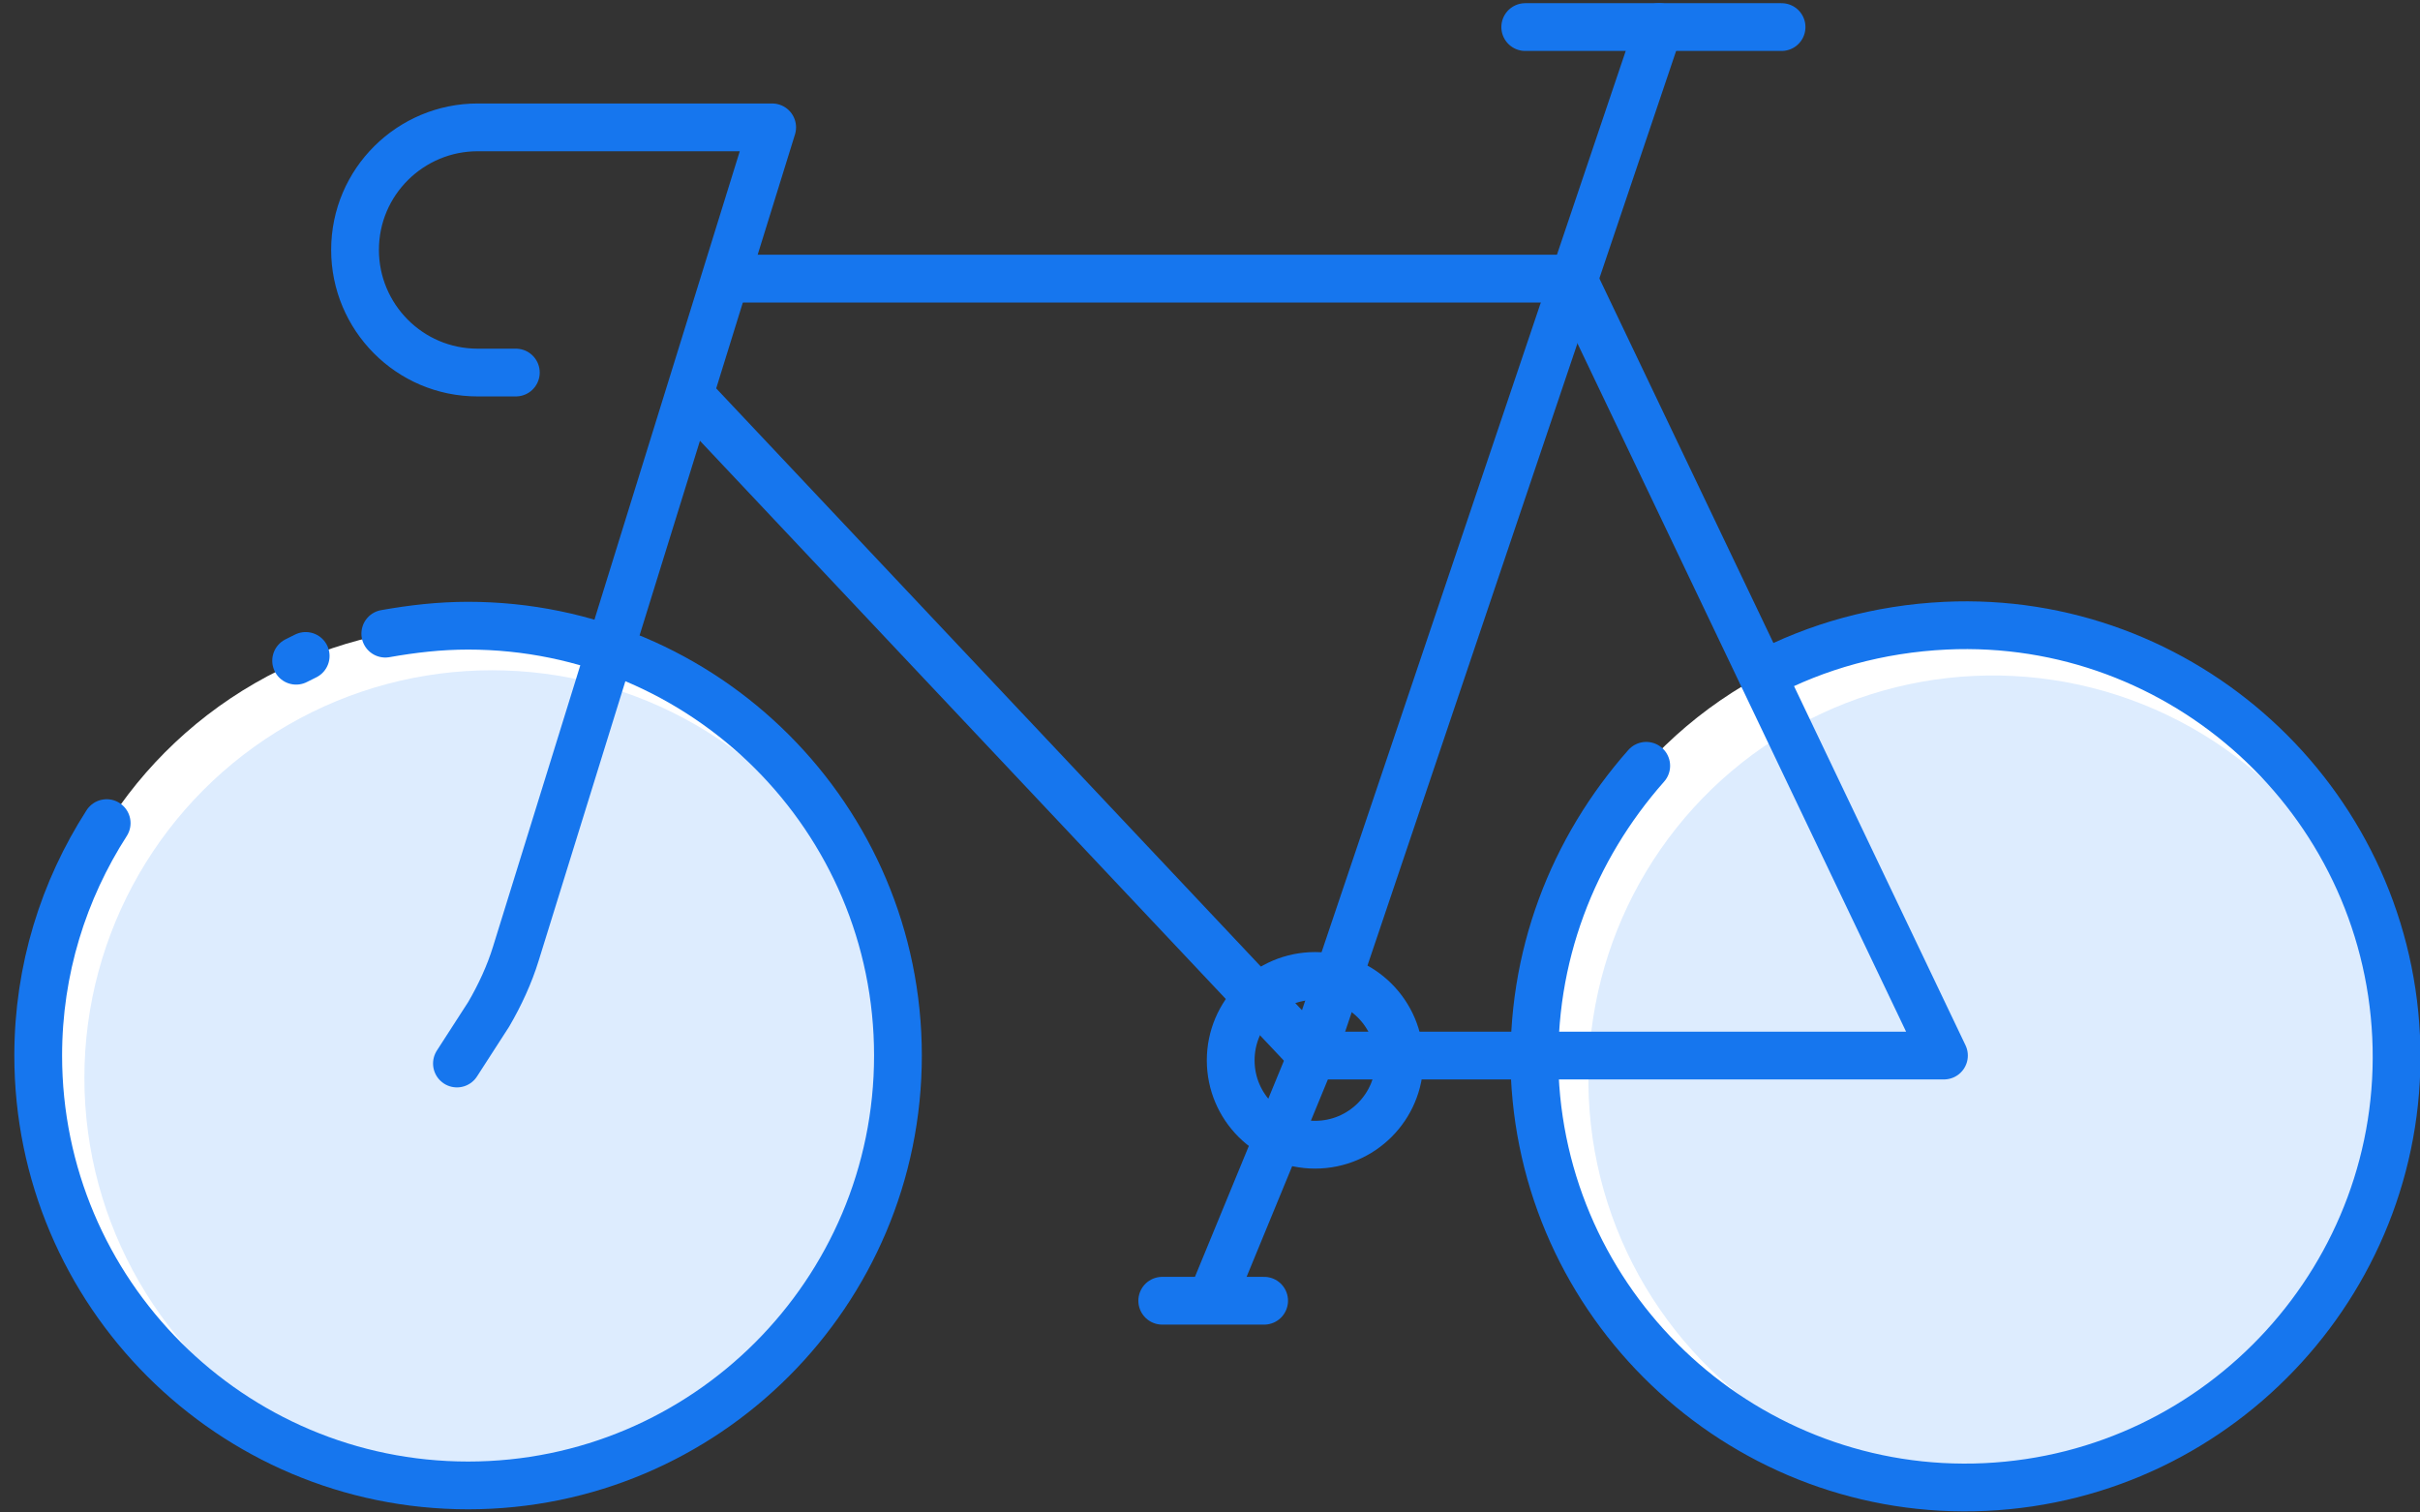 <?xml version="1.0" encoding="UTF-8"?>
<svg width="152px" height="95px" viewBox="0 0 152 95" version="1.1" xmlns="http://www.w3.org/2000/svg" xmlns:xlink="http://www.w3.org/1999/xlink">
    <rect x="0" y="0" width="152" height="95" fill="#333333" stroke="none"/>
    <!-- Generator: Sketch 51.2 (57519) - http://www.bohemiancoding.com/sketch -->
    <title>Bike</title>
    <desc>Created with Sketch.</desc>
    <defs></defs>
    <g id="Page-1" stroke="none" stroke-width="1" fill="none" fill-rule="evenodd">
        <g id="Bike" transform="translate(2, 1)">
            <circle id="Oval" fill="#FFFFFF" fill-rule="nonzero" cx="27.5" cy="65.3" r="27"></circle>
            <circle id="Oval" fill="#FFFFFF" fill-rule="nonzero" transform="translate(121.367, 65.228) rotate(-2.627) translate(-121.367, -65.228) " cx="121.367" cy="65.228" r="26.999"></circle>
            <circle id="Oval" fill="#DDECFE" fill-rule="nonzero" cx="28.9" cy="66.7" r="25.6"></circle>
            <circle id="Oval" fill="#DDECFE" fill-rule="nonzero" transform="translate(123.166, 66.826) rotate(-2.627) translate(-123.166, -66.826) " cx="123.166" cy="66.826" r="25.399"></circle>
            <polyline id="Shape" stroke="#1676EE" stroke-width="3" stroke-linecap="round" stroke-linejoin="round" points="43.6 16.5 96.8 16.5 120.1 65.3 80.4 65.3 41.4 23.9"></polyline>
            <path d="M26.7,65.8 L28.7,62.7 C29.4,61.5 30,60.2 30.4,58.9 L46.5,7 L28,7 C23.8,7 20.3,10.4 20.3,14.7 C20.3,18.9 23.7,22.4 28,22.4 L30.4,22.4" id="Shape" stroke="#1676EE" stroke-width="3" stroke-linecap="round" stroke-linejoin="round"></path>
            <polyline id="Shape" stroke="#1676EE" stroke-width="3" stroke-linecap="round" stroke-linejoin="round" points="102.2 0.7 80.4 65.3 74.1 80.6"></polyline>
            <path d="M16.6,40.5 C16.8,40.4 17,40.3 17.2,40.2" id="Shape" stroke="#1676EE" stroke-width="3" stroke-linecap="round" stroke-linejoin="round"></path>
            <path d="M22.2,38.8 C23.9,38.5 25.6,38.3 27.4,38.3 C42.3,38.3 54.4,50.4 54.4,65.3 C54.4,80.2 42.3,92.3 27.4,92.3 C12.5,92.3 0.4,80.2 0.4,65.3 C0.4,59.9 2,54.9 4.7,50.7" id="Shape" stroke="#1676EE" stroke-width="3" stroke-linecap="round" stroke-linejoin="round"></path>
            <path d="M108.7,41.4 C112.1,39.6 116,38.5 120.2,38.3 C135.1,37.6 147.8,49.2 148.5,64.1 C149.2,79 137.6,91.7 122.7,92.4 C107.8,93.1 95.1,81.5 94.4,66.6 C94.1,59.1 96.8,52.3 101.4,47.1" id="Shape" stroke="#1676EE" stroke-width="3" stroke-linecap="round" stroke-linejoin="round"></path>
            <circle id="Oval" stroke="#1676EE" stroke-width="3" stroke-linecap="round" stroke-linejoin="round" cx="80.6" cy="65.6" r="5.3"></circle>
            <path d="M93.8,0.7 L109.9,0.7" id="Shape" stroke="#1676EE" stroke-width="3" stroke-linecap="round" stroke-linejoin="round"></path>
            <path d="M71,80.7 L77.4,80.7" id="Shape" stroke="#1676EE" stroke-width="3" stroke-linecap="round" stroke-linejoin="round"></path>
        </g>
    </g>
</svg>